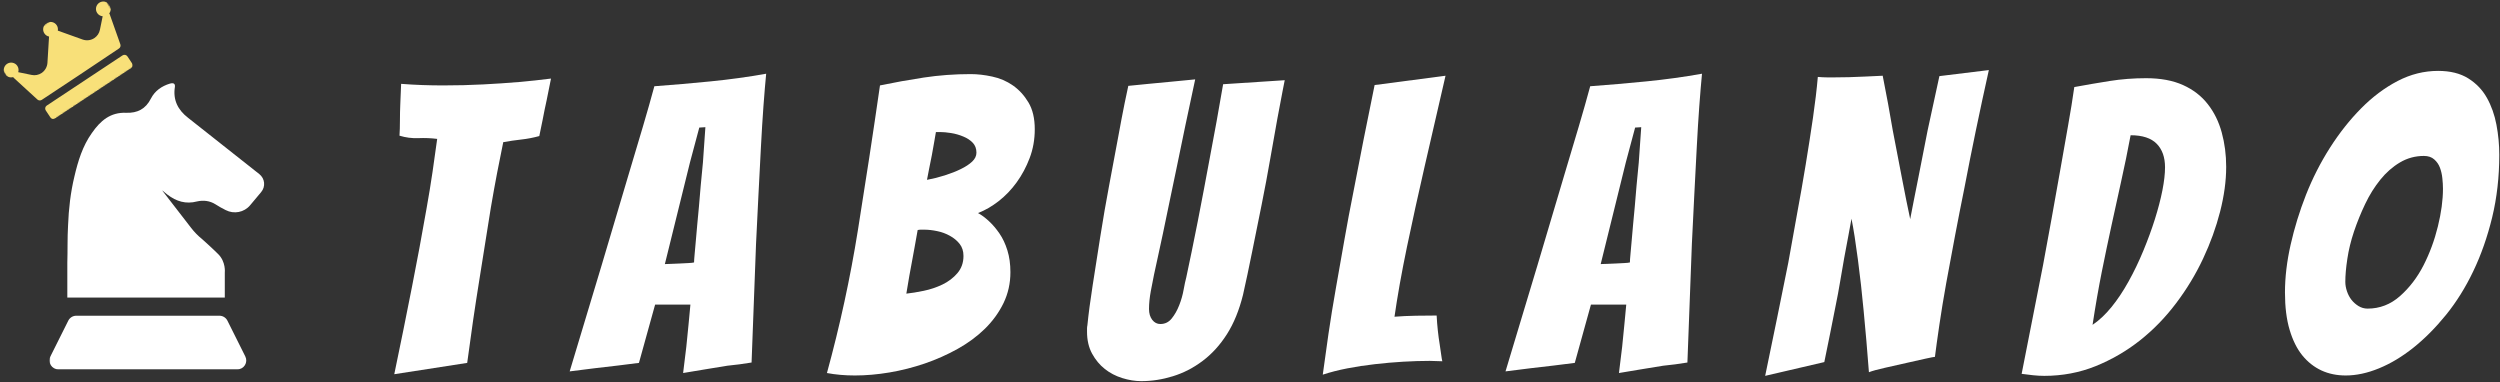 <svg xmlns="http://www.w3.org/2000/svg" fill="none" viewBox="0 0 1773 271" height="271" width="1773">
<rect x="0" y="0" width="1773" height="271" fill="#333333" stroke="none"/>
<path fill="white" d="M279.617 265.396C284.013 244.339 288.229 223.572 292.246 203.073C293.964 194.452 295.693 185.451 297.422 176.083C299.14 166.692 300.813 157.457 302.42 148.379C304.048 139.278 305.499 130.478 306.748 121.968C307.997 113.436 309.091 105.618 310.05 98.502C305.644 97.945 301.181 97.766 296.663 97.967C292.167 98.146 287.716 97.566 283.321 96.227C283.522 93.171 283.633 89.625 283.633 85.61C283.633 81.572 283.723 77.535 283.901 73.52C284.102 69.125 284.303 64.441 284.481 59.467C289.445 59.857 294.41 60.136 299.385 60.315C304.383 60.493 309.381 60.582 314.379 60.582C324.129 60.582 333.566 60.348 342.67 59.868C351.773 59.4 360.184 58.831 367.926 58.173C375.691 57.493 383.299 56.679 390.773 55.719L387.65 71.245C386.668 75.65 385.742 80.156 384.883 84.762C384.013 89.346 383.21 93.26 382.473 96.495C378.245 97.655 373.973 98.48 369.667 98.949C365.349 99.428 361.099 100.053 356.904 100.822C355.566 107.336 354.115 114.563 352.576 122.504C351.059 130.445 349.564 138.687 348.114 147.219C346.686 155.729 345.302 164.394 343.964 173.228C342.625 182.039 341.286 190.448 339.948 198.478C336.88 217.461 334.013 237.09 331.335 257.366L279.617 265.396Z"></path>
<path fill="white" d="M515.792 259.374C510.995 260.154 505.718 261.013 499.95 261.961C494.205 262.92 489.04 263.779 484.466 264.549C485.202 258.247 485.961 252.035 486.742 245.901C487.333 240.525 487.869 235.149 488.348 229.796C488.817 224.442 489.252 219.847 489.642 216.011H464.609L453.141 257.366C448.913 257.935 443.926 258.559 438.192 259.24C432.447 259.931 427.081 260.556 422.083 261.114C415.947 261.894 409.934 262.653 404.011 263.389C411.652 237.938 419.205 212.843 426.679 188.128C429.736 177.812 432.949 167.004 436.318 155.695C439.676 144.397 443.022 133.144 446.358 121.924C449.716 110.715 452.929 99.952 455.997 89.625C459.053 79.275 461.753 69.795 464.073 61.162C477.07 60.214 490.323 59.066 503.833 57.727C517.331 56.389 530.517 54.582 543.369 52.284C542.766 58.419 542.13 66.025 541.45 75.126C540.792 84.204 540.178 94.108 539.62 104.837C539.051 115.578 538.471 126.787 537.88 138.475C537.311 150.141 536.742 161.617 536.184 172.915C535.225 199.359 534.176 227.42 533.016 257.098C527.271 258.058 521.526 258.816 515.792 259.374ZM471.525 187.281C472.295 187.281 473.678 187.236 475.675 187.147C477.695 187.057 479.803 186.968 482.012 186.879C484.21 186.768 486.262 186.656 488.17 186.567C490.1 186.478 491.45 186.333 492.231 186.121C492.231 184.994 492.364 183.042 492.632 180.276C492.922 177.488 493.212 174.321 493.48 170.774C493.77 167.239 494.116 163.357 494.506 159.13C494.886 154.914 495.276 150.788 495.667 146.773C496.436 137.025 497.385 126.497 498.522 115.187L500.263 90.205L495.934 90.472L489.33 115.187L471.525 187.281Z"></path>
<path fill="white" d="M716.586 193.035C716.586 200.887 714.957 208.181 711.722 214.895C708.475 221.587 704.069 227.677 698.513 233.142C692.947 238.584 686.476 243.358 679.102 247.462C671.717 251.566 663.953 255.024 655.809 257.812C647.688 260.578 639.354 262.697 630.82 264.147C622.308 265.575 614.131 266.288 606.277 266.288C599.194 266.288 592.589 265.708 586.465 264.549C595.657 231.034 602.975 197.274 608.419 163.279C613.886 129.285 619.107 95.056 624.082 60.582C634.044 58.508 644.386 56.645 655.095 55.006C665.827 53.377 676.938 52.552 688.429 52.552C693.214 52.552 698.29 53.132 703.645 54.292C709.022 55.429 713.919 57.526 718.326 60.582C722.721 63.649 726.414 67.675 729.393 72.672C732.36 77.646 733.855 83.959 733.855 91.632C733.855 98.926 732.65 105.73 730.24 112.065C727.853 118.377 724.796 124.11 721.048 129.285C717.322 134.437 713.072 138.876 708.286 142.624C703.489 146.349 698.603 149.171 693.605 151.1C696.104 152.438 698.692 154.357 701.369 156.855C704.047 159.331 706.523 162.242 708.821 165.599C711.142 168.967 713.016 172.949 714.444 177.555C715.872 182.139 716.586 187.303 716.586 193.035ZM650.811 163.145C650.03 167.763 649.305 171.834 648.625 175.369C647.967 178.916 647.342 182.317 646.751 185.585C646.182 188.831 645.557 192.221 644.876 195.757C644.218 199.303 643.515 203.463 642.779 208.248C646.405 207.869 650.51 207.2 655.095 206.241C659.702 205.293 664.109 203.82 668.304 201.824C672.52 199.805 676.079 197.117 678.968 193.749C681.847 190.392 683.297 186.321 683.297 181.525C683.297 178.079 682.371 175.213 680.53 172.915C678.712 170.629 676.403 168.722 673.614 167.205C670.847 165.666 667.835 164.562 664.6 163.904C661.353 163.223 658.286 162.878 655.407 162.878C654.448 162.878 653.634 162.878 652.953 162.878C652.295 162.878 651.581 162.967 650.811 163.145ZM663.752 93.64C663.362 95.759 662.926 98.257 662.458 101.135C661.978 103.99 661.443 107.001 660.851 110.146C660.283 113.302 659.658 116.414 658.977 119.47C658.319 122.537 657.795 125.225 657.416 127.545C661.632 126.775 665.849 125.716 670.044 124.377C674.261 123.039 678.043 121.556 681.378 119.916C684.736 118.288 687.425 116.515 689.455 114.607C691.474 112.711 692.489 110.592 692.489 108.272C692.489 105.417 691.619 103.086 689.901 101.268C688.172 99.428 685.907 97.945 683.118 96.807C680.352 95.647 677.474 94.833 674.506 94.353C671.528 93.885 668.895 93.64 666.608 93.64H663.752Z"></path>
<path fill="white" d="M881.54 209.096C878.829 220.014 875.036 229.305 870.161 236.978C865.274 244.651 859.54 250.975 852.936 255.938C846.332 260.913 839.293 264.537 831.829 266.824C824.355 269.143 816.881 270.303 809.384 270.303C804.977 270.303 800.471 269.567 795.863 268.117C791.278 266.69 787.173 264.548 783.547 261.693C779.91 258.816 776.898 255.169 774.489 250.763C772.101 246.369 770.919 241.194 770.919 235.238C770.919 234.502 770.919 233.744 770.919 232.963C770.919 232.194 771.008 231.424 771.187 230.643C771.956 222.792 773.206 213.323 774.935 202.225C776.653 191.106 778.471 179.518 780.379 167.473C782.276 155.405 784.373 143.282 786.671 131.114C788.991 118.957 791.055 107.904 792.873 97.967C794.681 88.007 796.265 79.721 797.604 73.118C798.965 66.493 799.835 62.411 800.192 60.894C804.23 60.515 809.027 60.036 814.56 59.467C820.116 58.876 825.292 58.385 830.089 57.995C836.035 57.437 841.881 56.868 847.626 56.299C842.628 79.475 838.222 100.443 834.418 119.202C832.688 127.233 831.004 135.285 829.375 143.337C827.735 151.368 826.207 158.751 824.779 165.465C823.351 172.157 822.102 177.945 821.031 182.819C819.982 187.704 819.123 191.675 818.443 194.731C817.784 197.798 817.026 201.679 816.167 206.374C815.297 211.081 814.873 215.341 814.873 219.178C814.873 222.245 815.631 224.788 817.148 226.807C818.688 228.803 820.607 229.796 822.905 229.796C826.173 229.796 828.851 228.502 830.937 225.914C833.045 223.327 834.819 220.226 836.247 216.59C837.697 212.932 838.757 209.252 839.415 205.527C840.096 201.779 840.721 198.868 841.29 196.783C842.45 191.229 843.744 185.05 845.172 178.269C846.6 171.465 848.028 164.372 849.456 156.989C850.906 149.617 852.356 142.111 853.784 134.46C855.234 126.786 856.64 119.314 857.979 112.02C861.214 95.156 864.371 77.735 867.439 59.734L911.125 56.879C911.125 56.879 910.634 59.377 909.652 64.374C908.693 69.348 907.443 75.951 905.904 84.182C904.387 92.391 902.713 101.781 900.906 112.332C899.088 122.861 897.035 133.824 894.748 145.211C892.45 156.61 890.196 167.807 887.965 178.804C885.756 189.812 883.614 199.906 881.54 209.096Z"></path>
<path fill="white" d="M1013.96 255.938C1008.04 255.938 1001.76 256.139 995.134 256.518C988.53 256.909 981.881 257.489 975.187 258.258C968.494 259.006 961.934 259.998 955.508 261.247C949.083 262.496 943.282 263.991 938.105 265.708C939.266 257.087 940.604 247.507 942.122 236.978C943.661 226.45 945.435 215.542 947.432 204.233C949.451 192.935 951.459 181.548 953.456 170.06C955.475 158.55 957.539 147.531 959.658 137.003C964.444 111.931 969.52 86.368 974.875 60.315L1025.17 53.712C1019.99 75.929 1015 97.566 1010.22 118.622C1008.13 127.634 1006.03 136.98 1003.92 146.639C1001.8 156.309 999.786 165.733 997.856 174.923C995.948 184.113 994.219 193.024 992.679 201.646C991.162 210.278 989.924 217.929 988.976 224.621C993.762 224.242 998.882 223.996 1004.33 223.907C1009.79 223.818 1014.65 223.773 1018.87 223.773C1019.05 227.409 1019.33 230.989 1019.72 234.525C1020.1 238.071 1020.54 241.283 1021.02 244.161C1021.48 247.049 1021.86 249.592 1022.13 251.789C1022.42 253.998 1022.68 255.47 1022.89 256.206C1021.34 256.206 1019.85 256.161 1018.43 256.072C1017 255.983 1015.5 255.938 1013.96 255.938Z"></path>
<path fill="white" d="M1179.49 259.374C1174.69 260.154 1169.41 261.013 1163.65 261.961C1157.9 262.92 1152.74 263.779 1148.16 264.549C1148.9 258.247 1149.66 252.035 1150.44 245.901C1151.03 240.525 1151.56 235.149 1152.04 229.796C1152.51 224.442 1152.95 219.847 1153.34 216.011H1128.3L1116.84 257.366C1112.61 257.935 1107.62 258.559 1101.89 259.24C1096.14 259.931 1090.78 260.556 1085.78 261.114C1079.64 261.894 1073.63 262.653 1067.71 263.389C1075.35 237.938 1082.9 212.843 1090.37 188.128C1093.43 177.812 1096.64 167.004 1100.01 155.695C1103.37 144.397 1106.72 133.144 1110.05 121.924C1113.41 110.715 1116.62 99.952 1119.69 89.625C1122.75 79.275 1125.45 69.795 1127.77 61.162C1140.77 60.214 1154.02 59.066 1167.53 57.727C1181.03 56.389 1194.21 54.582 1207.06 52.284C1206.46 58.419 1205.83 66.025 1205.15 75.126C1204.49 84.204 1203.87 94.108 1203.32 104.837C1202.75 115.578 1202.17 126.787 1201.58 138.475C1201.01 150.141 1200.44 161.617 1199.88 172.915C1198.92 199.359 1197.87 227.42 1196.71 257.098C1190.97 258.058 1185.22 258.816 1179.49 259.374ZM1135.22 187.281C1135.99 187.281 1137.37 187.236 1139.37 187.147C1141.39 187.057 1143.5 186.968 1145.71 186.879C1147.9 186.768 1149.96 186.656 1151.87 186.567C1153.8 186.478 1155.14 186.333 1155.93 186.121C1155.93 184.994 1156.06 183.042 1156.33 180.276C1156.62 177.488 1156.91 174.321 1157.18 170.774C1157.47 167.239 1157.81 163.357 1158.2 159.13C1158.58 154.914 1158.97 150.788 1159.36 146.773C1160.13 137.025 1161.08 126.497 1162.22 115.187L1163.96 90.205L1159.63 90.472L1153.03 115.187L1135.22 187.281Z"></path>
<path fill="white" d="M1251.86 266.556C1257.59 238.986 1263.06 212.285 1268.23 186.433C1270.16 175.313 1272.23 163.814 1274.43 151.948C1276.63 140.081 1278.69 128.37 1280.59 116.793C1282.49 105.194 1284.22 94.086 1285.77 83.468C1287.31 72.828 1288.46 63.192 1289.2 54.559C1291.7 54.771 1293.81 54.872 1295.54 54.872C1297.26 54.872 1299.27 54.872 1301.57 54.872C1304.24 54.872 1307.5 54.827 1311.34 54.738C1315.18 54.626 1318.99 54.47 1322.81 54.292C1326.64 54.091 1330.77 53.89 1335.21 53.712C1337.89 67.129 1340.26 80.055 1342.35 92.48C1344.46 103.399 1346.61 114.607 1348.82 126.117C1351.02 137.605 1352.98 147.353 1354.71 155.383C1355.48 151.58 1356.34 147.13 1357.3 142.044C1358.28 136.958 1359.33 131.649 1360.47 126.117C1361.63 120.563 1362.72 114.953 1363.77 109.299C1364.84 103.655 1365.93 98.045 1367.07 92.48C1369.75 80.055 1372.53 67.218 1375.42 53.98L1410.49 49.697C1403.98 78.996 1398.22 106.756 1393.22 132.988C1390.92 144.297 1388.68 155.74 1386.48 167.339C1384.27 178.916 1382.21 190.024 1380.28 200.664C1378.37 211.282 1376.76 221.141 1375.42 230.242C1374.08 239.343 1373.02 246.96 1372.25 253.083C1371.68 253.083 1369.44 253.518 1365.51 254.377C1361.58 255.247 1357.08 256.251 1351.99 257.411C1346.92 258.548 1341.86 259.686 1336.77 260.846C1331.69 261.983 1327.9 263.021 1325.44 263.969C1324.28 248.655 1323.03 234.112 1321.69 220.338C1321.12 214.393 1320.5 208.315 1319.82 202.092C1319.12 195.846 1318.4 189.857 1317.63 184.113C1316.88 178.38 1316.12 173.027 1315.35 168.053C1314.57 163.056 1313.81 158.751 1313.08 155.115C1312.48 158.751 1311.71 162.956 1310.76 167.74C1309.8 172.536 1308.85 177.622 1307.9 182.998C1306.94 188.351 1305.98 193.961 1305 199.816C1304.04 205.649 1303 211.237 1301.88 216.591C1299.38 229.416 1296.68 242.811 1293.8 256.786L1251.86 266.556Z"></path>
<path fill="white" d="M1578.81 118.355C1578.81 128.325 1577.36 138.91 1574.49 150.118C1571.63 161.305 1567.61 172.402 1562.44 183.399C1557.28 194.407 1550.93 204.936 1543.34 214.984C1535.78 225.044 1527.21 233.855 1517.64 241.439C1508.05 249.001 1497.57 255.08 1486.18 259.686C1474.78 264.27 1462.66 266.556 1449.81 266.556C1447.13 266.556 1444.45 266.4 1441.78 266.11C1439.1 265.842 1436.42 265.508 1433.75 265.128C1438.92 238.696 1443.99 212.932 1448.96 187.86C1450.86 177.332 1452.87 166.38 1454.99 154.981C1457.09 143.594 1459.1 132.352 1461.01 121.254C1462.94 110.135 1464.81 99.506 1466.63 89.357C1468.44 79.185 1469.93 69.984 1471.09 61.742C1479.33 60.225 1487.66 58.798 1496.08 57.459C1504.49 56.121 1513.13 55.452 1521.96 55.452C1532.28 55.452 1541.03 57.08 1548.2 60.314C1555.4 63.56 1561.24 68.066 1565.74 73.832C1570.26 79.576 1573.56 86.279 1575.65 93.952C1577.75 101.603 1578.81 109.733 1578.81 118.355ZM1511.03 95.915C1508.91 107.224 1506.7 118.042 1504.38 128.392C1502.09 138.742 1499.8 149.182 1497.51 159.71C1495.21 170.239 1492.92 181.258 1490.59 192.768C1488.3 204.255 1486.11 216.791 1484.04 230.376C1488.61 227.32 1493.06 223.148 1497.38 217.884C1501.68 212.62 1505.74 206.542 1509.56 199.638C1513.4 192.745 1516.89 185.474 1520.05 177.823C1523.23 170.149 1525.96 162.688 1528.26 155.427C1530.54 148.144 1532.32 141.352 1533.57 135.04C1534.82 128.705 1535.44 123.24 1535.44 118.622C1535.44 111.551 1533.48 105.997 1529.55 101.982C1525.62 97.945 1519.44 95.915 1511.03 95.915Z"></path>
<path fill="white" d="M1772.49 109.745C1772.49 125.448 1770.81 140.248 1767.45 154.134C1764.08 167.997 1759.62 180.723 1754.06 192.322C1748.53 203.899 1742.07 214.226 1734.7 223.327C1727.31 232.428 1719.59 240.19 1711.54 246.615C1703.5 253.016 1695.36 257.89 1687.13 261.247C1678.92 264.616 1671.06 266.288 1663.57 266.288C1657.25 266.288 1651.52 265.106 1646.34 262.72C1641.17 260.31 1636.66 256.764 1632.82 252.057C1629.01 247.362 1626 241.328 1623.81 233.945C1621.6 226.573 1620.5 217.728 1620.5 207.401C1620.5 196.671 1621.84 185.362 1624.52 173.495C1627.2 161.629 1630.82 149.851 1635.41 138.163C1640.02 126.474 1645.67 115.366 1652.37 104.837C1659.08 94.309 1666.47 84.985 1674.5 76.866C1682.55 68.724 1691.19 62.255 1700.38 57.459C1709.57 52.675 1719.14 50.277 1729.12 50.277C1737.71 50.277 1744.84 52.05 1750.49 55.586C1756.14 59.132 1760.54 63.727 1763.7 69.371C1766.88 75.025 1769.14 81.394 1770.48 88.465C1771.82 95.547 1772.49 102.64 1772.49 109.745ZM1663.3 199.906C1663.3 202.025 1663.68 204.233 1664.46 206.553C1665.23 208.85 1666.29 210.858 1667.63 212.576C1668.97 214.304 1670.63 215.788 1672.62 217.037C1674.64 218.264 1676.8 218.866 1679.09 218.866C1687.72 218.866 1695.38 215.91 1702.08 209.988C1708.79 204.044 1714.36 196.772 1718.76 188.173C1723.16 179.551 1726.55 170.361 1728.94 160.603C1731.35 150.821 1732.55 141.899 1732.55 133.835C1732.55 131.549 1732.4 129.062 1732.11 126.385C1731.84 123.708 1731.27 121.232 1730.41 118.935C1729.54 116.615 1728.19 114.652 1726.35 113.046C1724.53 111.418 1722.09 110.592 1719.03 110.592C1712.9 110.592 1707.25 112.131 1702.08 115.187C1696.9 118.254 1692.26 122.325 1688.15 127.411C1684.05 132.475 1680.46 138.207 1677.4 144.631C1674.33 151.056 1671.69 157.569 1669.46 164.171C1667.25 170.774 1665.67 177.243 1664.73 183.578C1663.77 189.89 1663.3 195.333 1663.3 199.906Z"></path>
<mask height="154" width="144" y="58" x="45" maskUnits="userSpaceOnUse" style="mask-type:luminance" id="mask0_147_62">
<path fill="white" d="M45.693 58.163H188.353V211.283H45.693V58.163Z"></path>
</mask>
<g mask="url(#mask0_147_62)">
<path fill="white" d="M183.846 123.419C166.934 110.136 150.268 96.864 133.422 83.581C126.115 77.96 122.557 70.822 124.04 61.587C124.297 59.289 123.014 58.52 120.493 59.289C114.681 61.063 109.884 64.398 107.106 69.762C103.302 77.424 97.266 80.246 89.658 79.99C78.279 79.477 71.218 85.622 65.16 94.332C58.556 103.567 55.321 114.296 52.8 125.037C50.022 136.558 48.728 148.09 48.27 159.812C47.746 168.779 48.014 177.478 47.746 186.4C47.746 186.925 47.746 187.192 47.746 187.438V211.227H159.426V193.293C159.426 193.293 160.319 185.742 154.741 180.211C149.152 174.679 143.228 169.504 143.228 169.504C140.372 167.173 137.773 164.507 135.531 161.596L114.937 134.963C116.22 136 117.458 136.993 118.741 138.03C125.078 142.87 131.872 144.922 139.692 142.87C144.221 141.833 148.806 142.357 152.822 144.9C155.065 146.406 157.552 147.699 160.051 148.993C165.93 152.038 173.159 150.644 177.387 145.569C179.987 142.446 182.597 139.324 185.196 136.256C188.51 132.331 187.896 126.587 183.846 123.419Z"></path>
</g>
<mask height="41" width="143" y="222" x="35" maskUnits="userSpaceOnUse" style="mask-type:luminance" id="mask1_147_62">
<path fill="white" d="M35.073 222.704H177.064V262.475H35.073V222.704Z"></path>
</mask>
<g mask="url(#mask1_147_62)">
<path fill="white" d="M161.289 227.41C160.207 225.269 158.009 223.908 155.611 223.908H54.105C51.706 223.908 49.508 225.269 48.426 227.41L35.742 252.783C34.749 254.757 34.872 257.088 36.021 258.951C37.181 260.814 39.223 261.973 41.409 261.973H168.306C170.504 261.973 172.545 260.825 173.705 258.962C174.866 257.1 174.966 254.769 173.973 252.795L161.289 227.41Z"></path>
</g>
<mask height="86" width="95" y="0" x="0" maskUnits="userSpaceOnUse" style="mask-type:luminance" id="mask2_147_62">
<path fill="white" d="M0 0H94.244V85.655H0V0Z"></path>
</mask>
<g mask="url(#mask2_147_62)">
<mask height="100" width="108" y="-8" x="-5" maskUnits="userSpaceOnUse" style="mask-type:luminance" id="mask3_147_62">
<path fill="white" d="M-4.206 41.01L69.723 -7.93L102.9 42.181L28.982 91.12L-4.206 41.01Z"></path>
</mask>
<g mask="url(#mask3_147_62)">
<mask height="100" width="108" y="-8" x="-5" maskUnits="userSpaceOnUse" style="mask-type:luminance" id="mask4_147_62">
<path fill="white" d="M-4.206 41.01L69.723 -7.93L102.9 42.181L28.982 91.12L-4.206 41.01Z"></path>
</mask>
<g mask="url(#mask4_147_62)">
<path fill="#F8E079" d="M77.477 9.503C77.599 9.692 77.755 9.915 77.822 10.149L85.364 31.452C85.743 32.522 85.353 33.738 84.415 34.363L57.073 52.654L29.607 70.833C28.659 71.457 27.41 71.368 26.539 70.599L9.817 55.286C9.616 55.096 9.471 54.873 9.337 54.683C7.195 55.297 4.819 54.483 3.536 52.542C1.941 50.133 2.61 46.865 5.02 45.27C7.43 43.675 10.698 44.333 12.293 46.742C13.197 48.103 13.387 49.731 12.929 51.193L22.479 53.155C24.844 53.657 27.421 53.155 29.473 51.795C31.905 50.178 33.434 47.49 33.646 44.612L34.783 25.92C33.467 25.686 32.262 24.883 31.47 23.689C29.875 21.28 30.533 18.012 32.943 16.417C35.364 14.822 38.632 15.48 40.227 17.901C40.997 19.061 41.22 20.421 41.008 21.726L58.623 28.039C61.379 29.009 64.447 28.641 66.879 27.035C68.965 25.652 70.37 23.567 70.861 21.124L72.814 11.543C71.285 11.41 69.835 10.607 68.92 9.224C67.325 6.815 67.994 3.547 70.404 1.941C72.814 0.346 76.082 1.015 77.677 3.424C78.916 5.354 78.76 7.774 77.477 9.503ZM90.373 39.984C89.614 38.846 88.052 38.523 86.914 39.281L33.155 74.87C32.017 75.618 31.693 77.179 32.452 78.317L35.754 83.302C36.502 84.44 38.063 84.763 39.201 84.005L92.972 48.415C94.11 47.668 94.422 46.107 93.675 44.969L90.373 39.984Z"></path>
</g>
</g>
</g>
</svg>
